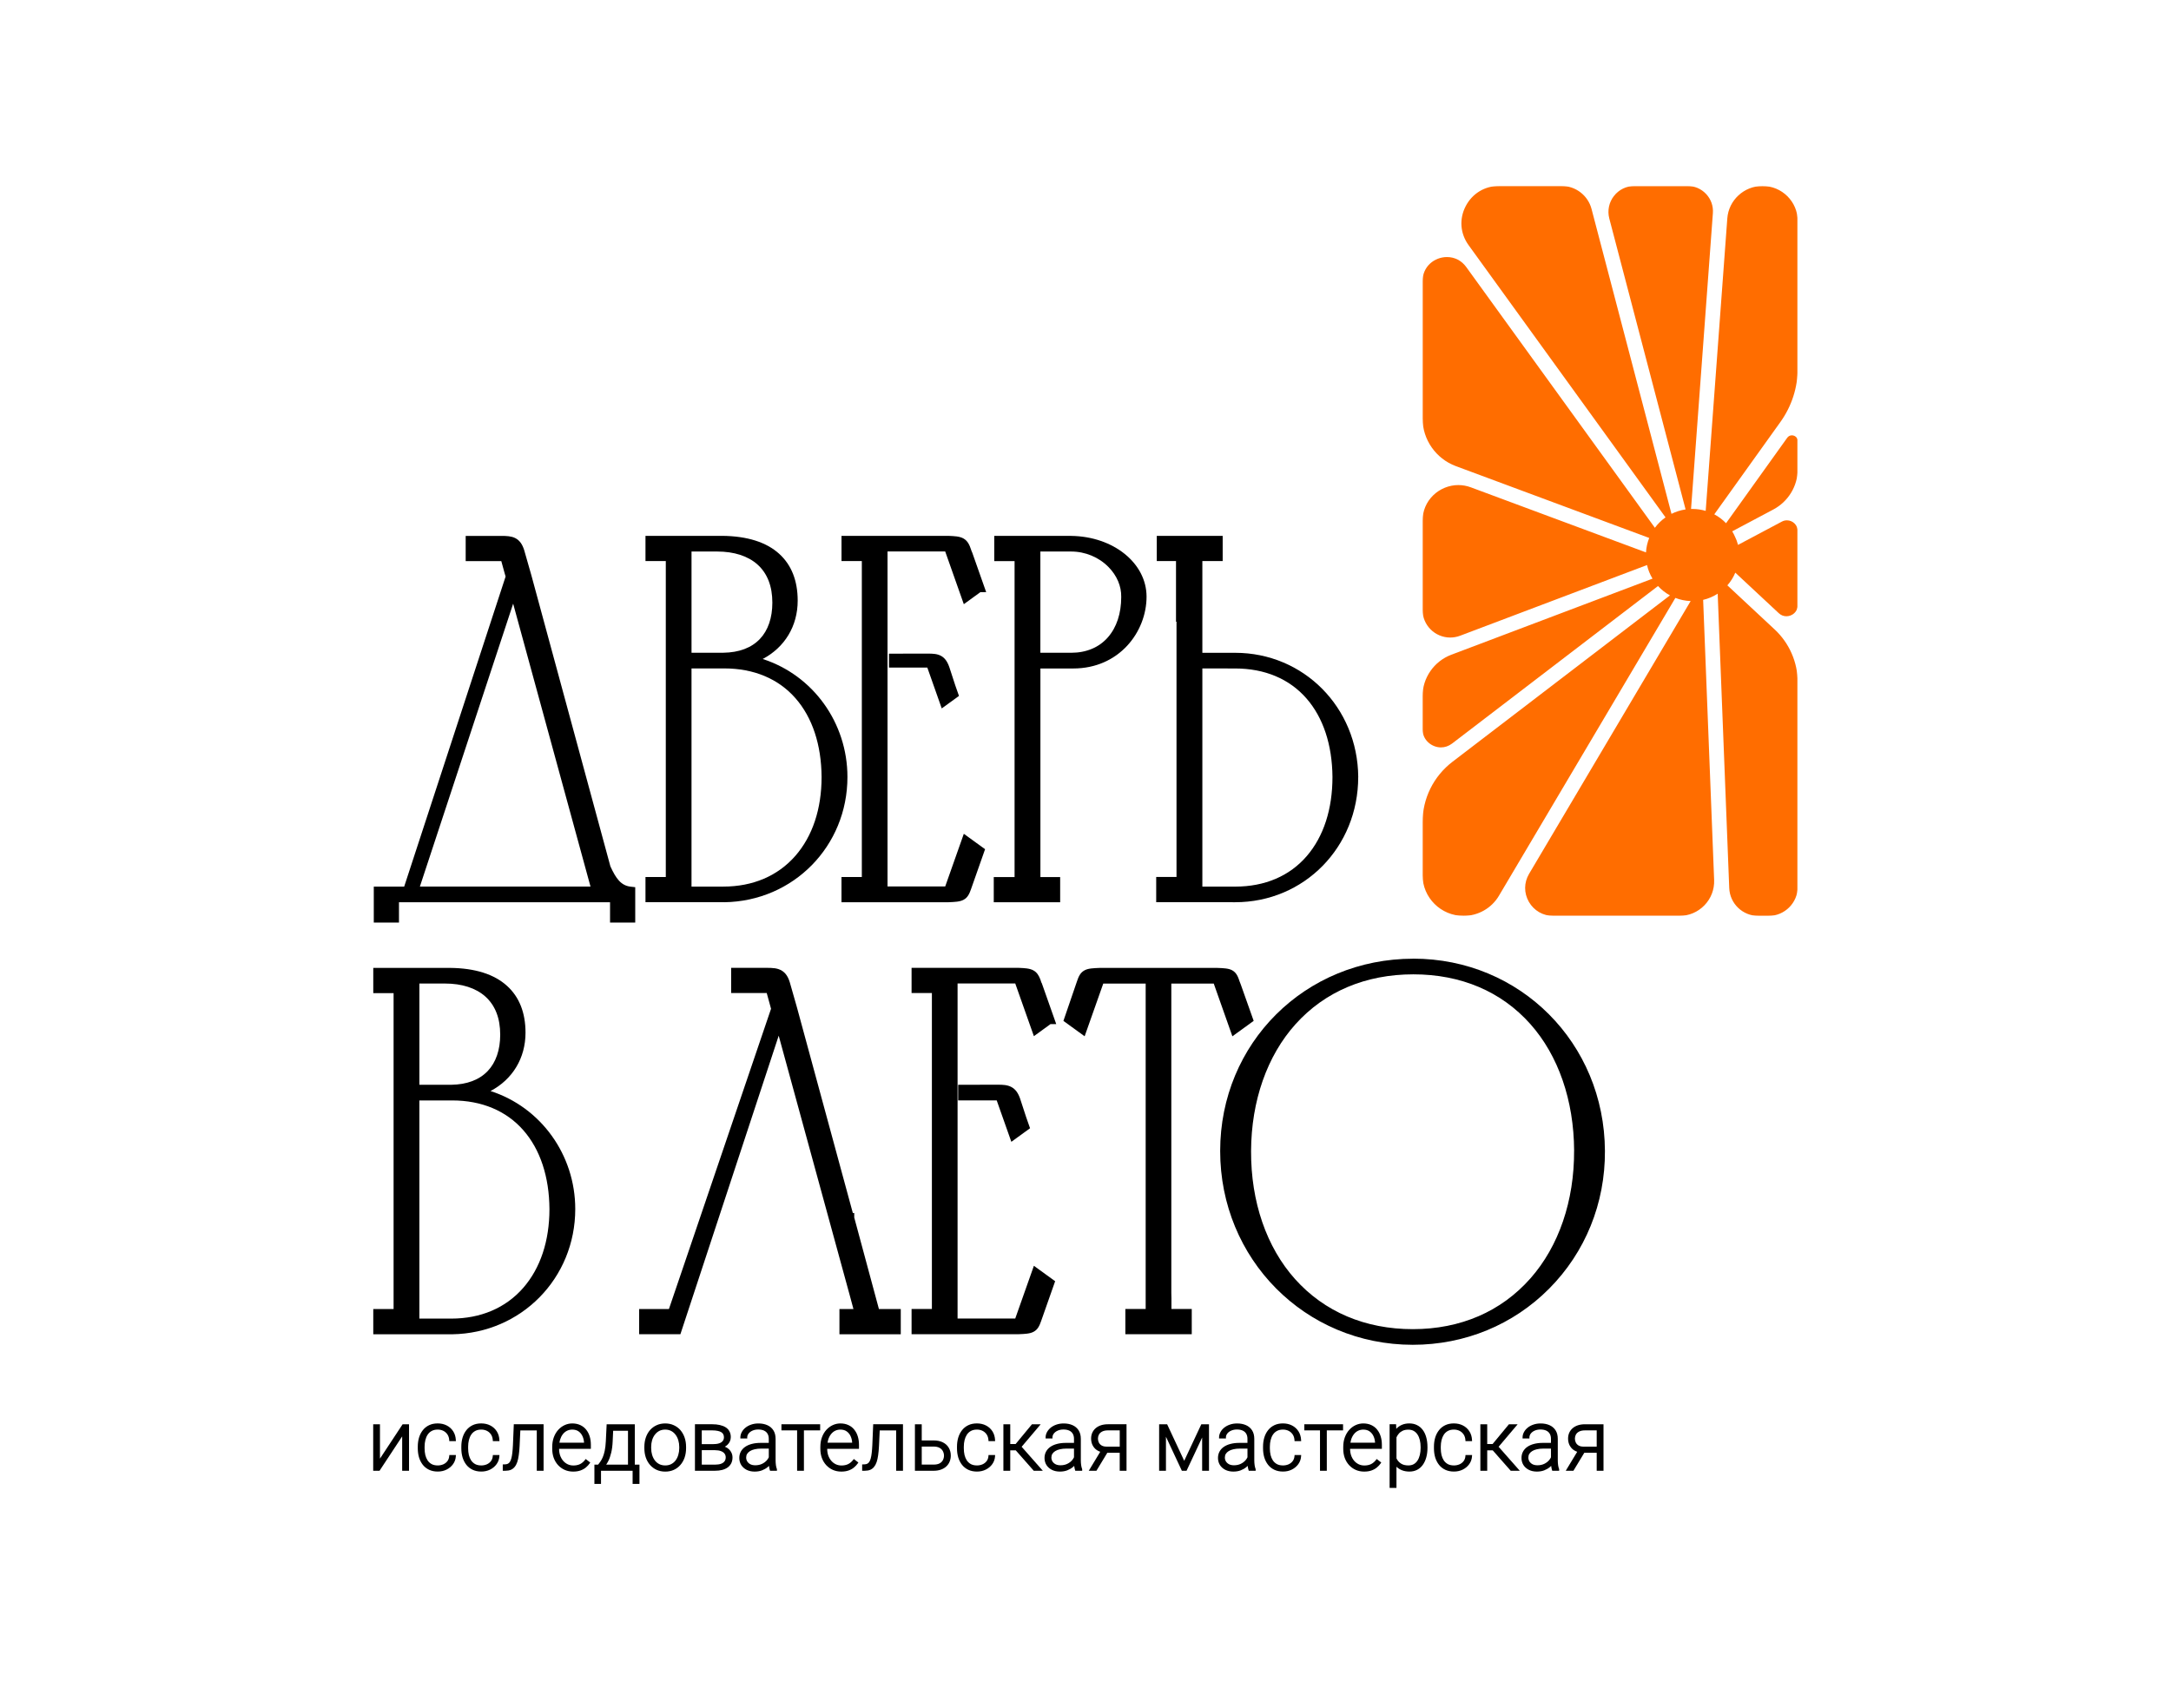<?xml version="1.0" encoding="UTF-8"?> <svg xmlns="http://www.w3.org/2000/svg" xmlns:xlink="http://www.w3.org/1999/xlink" id="Layer_1" viewBox="0 0 1999 1572.88"> <defs> <style>.cls-1{fill:none;}.cls-2{clip-path:url(#clippath);}.cls-3{mask:url(#mask);}.cls-4{fill:#fff;}.cls-5{fill:#ff6d00;}</style> <clipPath id="clippath"> <rect class="cls-1" x="343.71" y="171.23" width="1311.59" height="1067.15"></rect> </clipPath> <mask id="mask" x="1309.83" y="171.18" width="345.52" height="672.32" maskUnits="userSpaceOnUse"> <g id="mask0_140_2"> <path class="cls-4" d="m1655.32,171.23h-345.44v672.27h345.44V171.23Z"></path> </g> </mask> </defs> <g class="cls-2"> <g> <g class="cls-3"> <path class="cls-5" d="m1655.29,338.89v-135.42c0-17.78-14.55-32.24-32.47-32.24-16.92,0-31.15,13.13-32.36,29.89l-19.9,269.33c-3.89-1.13-7.99-1.79-12.25-1.79-.4,0-.84,0-1.24.03l20.11-272.44c.49-6.54-1.73-12.78-6.21-17.59-4.51-4.81-10.61-7.46-17.22-7.46h-48.64c-7.51,0-14.47,3.38-19.06,9.3-4.59,5.89-6.13,13.43-4.27,20.65l70.26,267.95c-4.61.68-8.99,2.08-12.98,4.08l-73.61-280.76c-3.29-12.51-14.66-21.24-27.67-21.24h-57.36c-13.28,0-24.81,7-30.88,18.73-6.07,11.73-5.05,25.13,2.7,35.83l181.34,250.68c-3.78,2.65-7.07,5.89-9.8,9.59l-173.68-240.09c-4.29-5.95-10.63-9.22-17.79-9.22-5.69,0-11.34,2.16-15.49,5.97-4.48,4.11-6.97,9.81-6.97,16.13v126.58c0,19.41,12.31,37,30.58,43.81l178.13,66.18c-1.67,4.16-2.7,8.62-2.97,13.32l-161.21-59.91c-3.75-1.41-7.67-2.11-11.61-2.11-8.48,0-16.87,3.41-23.02,9.35-6.4,6.19-9.91,14.51-9.91,23.43v82.23c0,14,11.45,25.4,25.51,25.4,3.08,0,6.15-.57,9.12-1.68l172.08-65.08c1,4.49,2.73,8.7,5.05,12.54l-185.31,70.07c-15.85,6-26.48,21.3-26.48,38.13v30.38c0,10.38,8.8,16.81,16.95,16.81,3.67,0,7.2-1.22,10.23-3.51l189.66-145.09c3.16,3.43,6.88,6.35,11.01,8.62l-200.35,153.29c-8.5,6.51-15.52,15-20.24,24.59-4.75,9.57-7.24,20.27-7.24,30.94v48.81c0,20.67,16.95,37.51,37.77,37.51,13.33,0,25.81-7.08,32.55-18.49l162.5-274.33c4.37,1.7,9.12,2.73,14.07,2.89l-148.79,251.22c-4.75,8.05-4.83,17.67-.16,25.78,4.67,8.11,13.07,12.94,22.46,12.94h116.07c8.8,0,17-3.48,23.11-9.78,6.1-6.3,9.26-14.57,8.93-23.3l-10.12-257.95c4.83-1.13,9.34-3.08,13.39-5.7l10.63,271.03c.57,14.43,12.39,25.73,26.94,25.73h9.18c14.87,0,26.94-12,26.94-26.75v-188.45c0-18.32-7.72-36.02-21.16-48.56l-43.62-40.67c3.05-3.46,5.53-7.4,7.31-11.7l.46.43,39.6,36.92c1.97,1.84,4.4,2.81,6.99,2.81,5.13,0,10.42-3.84,10.42-10.29v-68.16c0-5.46-4.48-9.89-9.96-9.89-1.65,0-3.21.41-4.67,1.19l-39.27,20.86-1.08.57-.32-1.16c-.57-2.11-1.35-4.16-2.32-6.11-.78-1.81-1.67-3.54-2.67-5.22l.7-.38,37.09-19.7c13.9-7.38,22.54-21.67,22.54-37.32v-25.68c0-3.32-2.75-5.32-5.4-5.32-1.73,0-3.26.81-4.29,2.24l-56.28,78.61-.05.08c-3.13-3.27-6.78-6.05-10.83-8.19l60.87-85.02c10.45-14.59,15.98-31.81,15.98-49.73l-.06-.03Z"></path> </g> <path d="m562.06,797.86l-72.78-268.08-6.56-22.97c-1.75-5.75-4.4-9.35-8.32-11.32-3.67-1.83-7.96-2-12.79-2h-32.82v23.21h32.8l2.56,9.32c.46,1.54.89,3.16,1.38,4.89v.05l-93.37,285.47h-27.99v33.13h23.19v-18.73h194.35v18.73h23.19v-32.59l-4.29-.49c-8.85-1.03-13.5-7.57-18.52-18.59l-.02-.03Zm-18.36,18.51h-157.07l85.87-260.49,71.21,260.49Z"></path> <path d="m667.03,830.82c63.52-.97,113.27-51.62,113.27-115.31,0-50.02-31.77-93.78-78.04-108.67,20.3-10.68,32.23-30.32,32.23-53.73,0-18.37-5.72-32.89-17.03-43.13-11.82-10.73-29.42-16.3-52.34-16.54h-70.78v23.21h18.71v285.65c-.05.84-.05,1.65,0,2.32v2.97h-18.71v23.21h72.72-.03Zm-30.29-229.71v-93.24h23.65c15.49,0,28.29,4.13,37.03,11.92,9.12,8.16,13.74,19.97,13.74,35.16,0,13.97-3.94,25.51-11.42,33.38-7.8,8.24-19.19,12.54-33.77,12.75h-29.26l.02.03Zm95.85,42c15.44,17.67,23.7,42.73,23.91,72.37,0,29.46-8.37,54.59-24.21,72.7-16.17,18.46-39.09,28.24-66.3,28.24h-29.26v-200.9h30.21c27.21,0,49.91,9.54,65.65,27.59Z"></path> <path d="m451.65,1004.68c20.3-10.68,32.23-30.32,32.23-53.72,0-18.38-5.72-32.89-17.03-43.13-11.83-10.73-29.42-16.3-52.37-16.54h-70.78v23.22h18.71v285.65c-.06.84-.06,1.65,0,2.32v2.97h-18.71v23.22h72.72c63.52-.98,113.26-51.62,113.26-115.32,0-50.02-31.77-93.8-78.04-108.67Zm-65.49-5.75v-93.24h23.65c15.49,0,28.29,4.13,37.03,11.92,9.12,8.16,13.74,19.97,13.74,35.16,0,13.97-3.94,25.51-11.42,33.4-7.8,8.24-19.19,12.54-33.77,12.76h-29.26.02Zm95.85,42c15.44,17.67,23.7,42.72,23.91,72.37,0,29.46-8.37,54.59-24.21,72.7-16.14,18.46-39.09,28.24-66.3,28.24h-29.26v-200.9h30.21c27.21,0,49.91,9.54,65.65,27.59Z"></path> <path d="m866.43,603.93c-3.51-1.89-7.58-2.05-11.82-2.05l-36.04.05v12.78h35.28l13.28,37.64,15.87-11.51-3.4-9.7-5.45-16.7c-1.86-5.38-4.24-8.62-7.72-10.51Z"></path> <path d="m958,615.57h30.21c42.27,0,67.51-33.65,67.51-66.18-.05-30.83-30.5-55.4-69.37-55.91h-70.86v23.21h18.71v290.95h-19.17v23.21h61.14v-23.21h-18.19v-192.07h.03Zm-.06-14.46v-93.24h28.35c12.96,0,25.51,5.22,34.41,14.3,7.75,7.89,11.91,17.67,11.69,27.64,0,15.03-4.21,27.84-12.2,37-8.15,9.35-19.87,14.3-33.9,14.3h-28.35Z"></path> <path d="m1250.63,715.48c-.49-64.1-50.26-114.34-113.32-114.34h-30.21v-84.48h18.71v-23.21h-60.68v23.21h17.71v55.83h.46v235.06h-18.7v23.21l72.69.05c63.54,0,113.32-50.64,113.32-115.34h.03Zm-113.32,100.94h-30.21v-200.9l30.21.05c27.21,0,49.91,9.54,65.65,27.59,15.44,17.67,23.7,42.72,23.94,72.37,0,29.59-8.15,54.73-23.59,72.7-15.84,18.46-38.65,28.21-65.97,28.21l-.03-.02Z"></path> <path d="m1301.36,882.82c-99.74,0-177.86,77.78-177.86,177.06s77.93,178.47,177.37,178.47c47.83,0,92.4-18.35,125.52-51.67,33.36-33.56,51.64-78.61,51.39-126.83-.49-99.29-77.98-177.07-176.46-177.07l.03.03Zm148.03,176.63c.21,46.35-14.07,88.15-40.22,117.77-26.99,30.56-64.43,46.73-108.27,46.73s-81.36-15.92-108.35-46c-26.4-29.4-40.81-71.35-40.6-118.05.21-46.26,14.79-87.75,41-116.85,27.02-30,64.51-45.83,108.43-45.83s81.03,15.81,107.7,45.75c25.78,28.94,40.09,70.29,40.33,116.48h-.02Z"></path> <path d="m793.53,807.61h-18.71v23.21h98.56c2.81-.11,5.51-.24,7.69-.51,2.59-.33,4.45-.84,6.07-1.7,3.97-2.08,5.51-5.73,6.99-9.95l12.9-36.67-19.57-14.19-17.14,48.51h-53.1v-308.49h53.1l17.14,48.54,15.25-11.08h5.34l-12.82-36.37c-.22-.62-.57-1.35-.78-1.81l-.32-.97c-1.32-4-2.97-8.08-7.13-10.35-1.62-.89-3.56-1.46-6.1-1.81-2.03-.27-4.4-.4-7.75-.54h-98.31v23.21h18.71v290.95l-.03.03Z"></path> <path d="m939.4,1011.94c-1.94-5.59-4.43-8.97-8.1-10.94-3.67-1.98-7.86-2.14-12.2-2.14l-36.85.06v14.4h35.5l13.47,38.13,17.22-12.51-3.61-10.3-5.37-16.43-.08-.27h.03Z"></path> <path d="m967.2,943.03h5.34l-12.85-36.43-.59-1.62h-.16l-.35-1.06c-.08-.21-.16-.46-.22-.67l-.54-1.62h-.03c-1.24-3.19-2.94-6.22-6.29-8.05-1.62-.89-3.56-1.46-6.1-1.81-2.05-.27-4.4-.41-7.75-.54h-98.31v23.21h18.71v290.95h-18.71v23.21h98.55c3.38-.13,5.7-.24,7.69-.51,2.59-.32,4.46-.84,6.07-1.7,3.97-2.08,5.51-5.73,6.99-9.94l12.9-36.65-19.57-14.19-17.17,48.54h-53.1v-308.54h53.1l17.17,48.54,15.25-11.08-.06-.02Z"></path> <path d="m786.56,1121.26v-4.27h-1.29l-51.5-189.47-6.56-23c-1-3.27-2.26-5.81-3.94-7.78-1.75-2.05-3.86-3.48-6.53-4.35-1.97-.65-4.24-1-7.31-1.11-1.73-.05-3.67-.05-5.72-.05h-30.5v23.21h32.77l3.97,14.49-80.92,238.01-13.09,38.46h-27.43v23.21h37.98l90.51-274.89,65.4,239,3.43,12.73h-12.9v23.21h56.47v-23.21h-20.11l-22.7-84.19Z"></path> <path d="m1117.61,905.77l17.14,48.51,19.6-14.22-11.88-33.51-1.02-2.62c-1.33-3.94-2.67-8.03-6.7-10.32-1.62-.92-3.54-1.49-6.15-1.81-2.05-.27-4.46-.38-8.1-.51h-107.7c-3.38.14-5.91.24-7.99.51-2.67.32-4.59.87-6.23,1.76-4.02,2.16-5.56,6-7.02,10.38l-12.39,36.16,19.54,14.16,17.14-48.51h39.06v299.65h-18.71v23.21h61.14v-23.21h-18.71v-9.73l-.11-4.86v-285.06h39.06l.03.03Z"></path> </g> </g> <g> <polygon points="349.86 1343.18 349.86 1311.53 343.63 1311.53 343.63 1354.36 349.46 1354.36 370.31 1322.7 370.31 1354.36 376.62 1354.36 376.62 1311.53 370.72 1311.53 349.86 1343.18"></polygon> <path d="m413.66,1340.7c-.14,1.89-.72,3.51-1.72,4.8-.99,1.29-2.28,2.29-3.82,2.95-1.55.66-3.25,1-5.05,1-2.2,0-4.09-.41-5.61-1.22-1.52-.84-2.77-1.99-3.72-3.39-.95-1.45-1.66-3.13-2.12-4.99-.44-1.92-.66-3.97-.66-6.11v-1.6c0-2.09.23-4.12.7-6.02.46-1.89,1.17-3.59,2.12-5.03.95-1.44,2.2-2.58,3.72-3.4,1.51-.83,3.37-1.26,5.53-1.26,1.92,0,3.69.4,5.26,1.19,1.54.78,2.81,1.92,3.76,3.38.95,1.45,1.49,3.22,1.6,5.26l.05.83h6.07l-.04-.92c-.13-3.13-.96-5.89-2.45-8.18-1.47-2.3-3.48-4.1-5.96-5.36-2.44-1.25-5.23-1.88-8.29-1.88s-5.65.55-7.93,1.64c-2.29,1.09-4.23,2.64-5.78,4.61-1.53,1.92-2.7,4.21-3.49,6.82-.76,2.56-1.14,5.35-1.14,8.3v1.6c0,2.95.38,5.76,1.14,8.34.79,2.58,1.96,4.87,3.49,6.82,1.55,1.95,3.49,3.48,5.78,4.57,2.31,1.09,4.99,1.64,7.97,1.64s5.66-.6,8.1-1.8c2.47-1.23,4.5-2.93,6.02-5.06,1.56-2.18,2.42-4.68,2.55-7.45l.04-.92h-6.06l-.06.81Z"></path> <path d="m453.75,1340.7c-.14,1.89-.72,3.51-1.72,4.8-1,1.29-2.28,2.29-3.82,2.95-1.55.66-3.25,1-5.05,1-2.2,0-4.09-.41-5.61-1.22-1.51-.84-2.77-1.99-3.72-3.39-.95-1.46-1.67-3.14-2.12-4.99-.44-1.93-.66-3.98-.66-6.11v-1.6c0-2.1.23-4.13.7-6.02.45-1.89,1.17-3.59,2.12-5.03.95-1.44,2.2-2.58,3.72-3.4,1.51-.83,3.37-1.26,5.54-1.26,1.92,0,3.69.4,5.26,1.19,1.55.78,2.81,1.92,3.76,3.38.95,1.46,1.49,3.23,1.61,5.26l.05.83h6.07l-.04-.92c-.13-3.13-.96-5.88-2.46-8.18-1.47-2.3-3.48-4.11-5.96-5.36-2.44-1.25-5.23-1.88-8.3-1.88s-5.65.55-7.93,1.64c-2.29,1.09-4.23,2.64-5.78,4.61-1.53,1.93-2.7,4.22-3.49,6.82-.75,2.55-1.14,5.34-1.14,8.3v1.6c0,2.96.38,5.76,1.14,8.34.79,2.57,1.96,4.86,3.49,6.82,1.55,1.94,3.49,3.48,5.78,4.57,2.31,1.09,4.99,1.64,7.97,1.64s5.65-.6,8.09-1.8c2.47-1.23,4.5-2.93,6.02-5.06,1.56-2.18,2.42-4.68,2.56-7.45l.05-.92h-6.06l-.06.81Z"></path> <path d="m472.31,1330.51c-.13,2.81-.32,5.28-.57,7.34-.22,2.02-.53,3.75-.93,5.15-.36,1.34-.81,2.43-1.36,3.23-.5.76-1.08,1.29-1.78,1.63-.69.35-1.53.55-2.48.59l-2.26.06v5.83h2.59c1.8,0,3.41-.28,4.78-.83,1.39-.58,2.59-1.48,3.56-2.67.98-1.17,1.79-2.67,2.4-4.46.6-1.77,1.07-3.91,1.4-6.34.36-2.42.62-5.23.77-8.36l.68-14.46h15.14v37.13h6.27v-42.83h-27.42l-.79,18.99Z"></path> <path d="m539.65,1316.41c-1.45-1.8-3.27-3.19-5.4-4.15-2.13-.99-4.59-1.49-7.32-1.49-2.45,0-4.82.52-7.05,1.56-2.2,1.01-4.19,2.49-5.91,4.39-1.71,1.9-3.08,4.2-4.04,6.85-.97,2.64-1.46,5.63-1.46,8.88v1.63c0,3.02.46,5.86,1.38,8.43.95,2.55,2.3,4.79,4.02,6.67,1.74,1.88,3.81,3.35,6.14,4.39,2.35,1.03,4.96,1.55,7.75,1.55,2.56,0,4.83-.35,6.75-1.04,1.93-.68,3.62-1.63,5.02-2.81,1.4-1.17,2.58-2.46,3.5-3.83l.46-.68-4.19-3.24-.54.7c-1.41,1.83-3,3.19-4.73,4.03-1.75.83-3.79,1.25-6.08,1.25-1.93,0-3.71-.39-5.31-1.16-1.6-.78-3.01-1.88-4.19-3.27-1.17-1.4-2.08-3.04-2.73-4.87-.62-1.87-.94-3.91-.94-6.06h29.27v-3.65c0-2.84-.37-5.47-1.1-7.81-.74-2.41-1.86-4.52-3.31-6.26Zm-23.99,9.46c.6-1.96,1.44-3.67,2.51-5.07,1.08-1.41,2.38-2.51,3.84-3.24,1.49-.74,3.14-1.12,4.92-1.12,2.38,0,4.37.58,5.93,1.73,1.59,1.16,2.79,2.7,3.59,4.58.79,1.78,1.23,3.72,1.32,5.75h-22.69c.14-.92.34-1.79.58-2.63Z"></path> <path d="m584.52,1311.53h-25.93l-.76,15.64c-.18,3.52-.53,6.51-1.05,8.9-.52,2.39-1.14,4.4-1.84,5.98-.7,1.58-1.45,2.93-2.23,4.02-.68.96-1.34,1.84-1.98,2.63h-3.42v17.74h6.08v-12.07h29.1v12.07h6.31v-17.74h-4.29v-37.16Zm-24.35,33.76c1.04-2.11,1.92-4.66,2.61-7.58.72-2.95,1.18-6.47,1.35-10.45l.45-9.71h13.66v31.15h-20.07c.71-1.03,1.37-2.16,1.99-3.4Z"></path> <path d="m626.51,1316.91c-1.7-1.94-3.75-3.45-6.1-4.5-2.36-1.09-5.02-1.64-7.92-1.64s-5.53.55-7.87,1.63c-2.35,1.06-4.41,2.57-6.12,4.52-1.67,1.93-2.96,4.24-3.85,6.86-.89,2.62-1.34,5.49-1.34,8.56v1.26c0,3.06.45,5.94,1.34,8.56.89,2.6,2.19,4.89,3.89,6.83,1.69,1.93,3.75,3.46,6.11,4.54,2.35,1.06,5.02,1.6,7.91,1.6s5.52-.54,7.88-1.6c2.36-1.09,4.41-2.62,6.06-4.54,1.69-1.93,3-4.22,3.89-6.83.89-2.62,1.34-5.49,1.34-8.55v-1.26c0-3.06-.45-5.94-1.34-8.55-.9-2.63-2.21-4.94-3.89-6.87Zm-1.08,15.42v1.26c0,2.15-.29,4.22-.88,6.17-.55,1.89-1.39,3.6-2.48,5.07-1.08,1.43-2.43,2.57-4.03,3.39-1.56.82-3.4,1.23-5.48,1.23s-3.97-.42-5.56-1.23c-1.6-.82-2.95-1.96-4.02-3.38-1.1-1.49-1.95-3.2-2.52-5.08-.58-1.93-.87-4-.87-6.16v-1.26c0-2.13.28-4.18.83-6.08.57-1.89,1.42-3.6,2.52-5.08,1.11-1.47,2.47-2.64,4.04-3.48,1.59-.84,3.44-1.26,5.51-1.26s3.93.43,5.51,1.26c1.59.84,2.95,2.01,4.04,3.48,1.12,1.47,1.96,3.18,2.52,5.08.58,1.92.87,3.96.87,6.08Z"></path> <path d="m669.28,1333.1c-.58-.36-1.2-.67-1.86-.92.88-.48,1.67-1.04,2.34-1.68,1.02-.96,1.8-2.06,2.33-3.25.53-1.23.8-2.54.8-3.92,0-2.01-.42-3.79-1.24-5.27-.8-1.53-1.99-2.79-3.54-3.75-1.49-.93-3.31-1.63-5.39-2.09-2.04-.47-4.37-.7-6.92-.7h-15.91v42.83h18.53c2.36,0,4.55-.25,6.48-.75,1.98-.51,3.69-1.27,5.07-2.27,1.45-1.04,2.57-2.34,3.35-3.89.76-1.56,1.15-3.36,1.15-5.36,0-1.85-.46-3.57-1.37-5.11-.9-1.56-2.19-2.87-3.83-3.88Zm-3.81-6.16c-.72.94-1.84,1.67-3.33,2.17-1.56.5-3.55.75-5.92.75h-10.05v-12.7h9.64c1.86,0,3.49.15,4.88.44,1.36.26,2.49.65,3.36,1.18.85.5,1.47,1.13,1.88,1.92.44.78.65,1.69.65,2.76,0,1.4-.36,2.54-1.11,3.49Zm-19.3,8.47h12.25c2.16,0,4,.3,5.5.89,1.42.54,2.5,1.3,3.22,2.28.72.97,1.08,2.09,1.08,3.42,0,1.42-.36,2.64-1.09,3.63-.7.98-1.78,1.74-3.19,2.27-1.48.54-3.34.82-5.51.82h-12.25v-13.31Z"></path> <path d="m714.45,1349.15c-.2-1.49-.3-2.94-.3-4.29v-19.85c0-3.15-.68-5.81-2.04-7.91-1.35-2.11-3.26-3.72-5.66-4.77-2.33-1.03-5.05-1.55-8.1-1.55-2.42,0-4.68.36-6.7,1.07-2.01.68-3.78,1.64-5.25,2.84-1.48,1.21-2.64,2.6-3.45,4.15-.82,1.56-1.24,3.21-1.24,4.88v.87l6.31.05v-.89c0-1.33.4-2.52,1.23-3.61.86-1.14,2.06-2.06,3.57-2.73,1.55-.7,3.34-1.06,5.33-1.06,2.16,0,3.98.35,5.43,1.05,1.42.69,2.47,1.64,3.19,2.91.73,1.28,1.1,2.83,1.1,4.61v3.75h-7.51c-2.95,0-5.66.32-8.04.94-2.4.61-4.49,1.52-6.2,2.71-1.73,1.19-3.08,2.68-4,4.41-.93,1.72-1.39,3.69-1.39,5.84,0,2.39.59,4.56,1.77,6.47,1.19,1.87,2.86,3.36,4.97,4.45,2.12,1.07,4.61,1.62,7.42,1.62,2.47,0,4.72-.38,6.7-1.12,1.98-.77,3.72-1.76,5.18-2.96.46-.38.89-.78,1.3-1.18.01.11.02.21.03.32.19,1.45.44,2.62.76,3.59l.2.6h6.33v-1.34l-.07-.33c-.38-.92-.68-2.11-.89-3.54Zm-12.76-1.17c-1.79.88-3.91,1.32-6.3,1.32-1.75,0-3.28-.33-4.52-.96-1.22-.66-2.19-1.53-2.85-2.6-.65-1.07-.97-2.28-.97-3.57s.29-2.38.86-3.34c.61-.99,1.5-1.85,2.65-2.57,1.18-.75,2.64-1.32,4.36-1.71,1.79-.42,3.83-.62,6.07-.62h6.9v8c-.42.91-.98,1.77-1.66,2.59-1.17,1.41-2.7,2.57-4.53,3.46Z"></path> <polygon points="719.53 1317.16 733.96 1317.16 733.96 1354.36 740.23 1354.36 740.23 1317.16 755.18 1317.16 755.18 1311.53 719.53 1311.53 719.53 1317.16"></polygon> <path d="m786.53,1316.41c-1.45-1.8-3.27-3.19-5.4-4.15-2.13-.99-4.59-1.49-7.32-1.49-2.45,0-4.82.52-7.05,1.56-2.2,1.01-4.19,2.49-5.91,4.39-1.71,1.9-3.08,4.2-4.04,6.85-.97,2.64-1.46,5.62-1.46,8.88v1.63c0,3.02.46,5.86,1.38,8.43.95,2.55,2.3,4.79,4.02,6.67,1.74,1.87,3.8,3.35,6.14,4.39,2.36,1.03,4.96,1.55,7.75,1.55,2.56,0,4.83-.35,6.75-1.04,1.93-.68,3.62-1.63,5.01-2.81,1.4-1.17,2.58-2.46,3.51-3.83l.46-.68-4.19-3.24-.54.7c-1.41,1.83-3,3.19-4.73,4.03-1.75.83-3.8,1.25-6.08,1.25-1.93,0-3.71-.39-5.31-1.16-1.6-.78-3.02-1.88-4.19-3.27-1.17-1.4-2.09-3.04-2.73-4.87-.62-1.87-.94-3.91-.94-6.06h29.27v-3.65c0-2.83-.37-5.46-1.11-7.81-.74-2.41-1.85-4.51-3.31-6.26Zm-23.99,9.46c.6-1.97,1.45-3.68,2.52-5.07,1.08-1.41,2.37-2.51,3.83-3.24,1.49-.74,3.14-1.12,4.92-1.12,2.38,0,4.37.58,5.93,1.73,1.58,1.16,2.79,2.7,3.59,4.58.79,1.78,1.23,3.72,1.32,5.75h-22.69c.14-.92.34-1.8.58-2.63Z"></path> <path d="m803.23,1330.51c-.13,2.81-.32,5.28-.57,7.34-.22,2.02-.53,3.75-.92,5.15-.35,1.33-.81,2.42-1.37,3.23-.49.74-1.08,1.29-1.78,1.63-.7.35-1.53.55-2.48.59l-2.26.06v5.83h2.59c1.8,0,3.4-.28,4.78-.83,1.39-.58,2.59-1.48,3.56-2.67.97-1.17,1.78-2.67,2.4-4.46.6-1.75,1.07-3.89,1.4-6.34.36-2.41.62-5.22.77-8.36l.68-14.46h15.13v37.13h6.28v-42.83h-27.42l-.79,18.99Z"></path> <path d="m868.2,1328.21c-2.34-1.19-5.24-1.8-8.6-1.8h-10.89v-14.88h-6.27v42.83h17.16c2.52,0,4.78-.35,6.71-1.04,1.98-.7,3.67-1.69,5.01-2.95,1.38-1.28,2.43-2.79,3.1-4.49.7-1.72,1.05-3.59,1.05-5.57,0-2.63-.63-5.03-1.86-7.12-1.22-2.11-3.04-3.79-5.41-4.97Zm-2.96,5.11c1.38.79,2.38,1.82,2.99,3.09.64,1.26.97,2.61.97,4.01s-.33,2.78-.97,4.05c-.61,1.25-1.59,2.24-2.98,3.03-1.4.79-3.3,1.18-5.64,1.18h-10.89v-16.62h10.89c2.33,0,4.22.42,5.64,1.25Z"></path> <path d="m910.16,1340.7c-.14,1.89-.72,3.51-1.72,4.8-1,1.29-2.28,2.29-3.82,2.95-1.55.66-3.24,1-5.05,1-2.2,0-4.09-.41-5.61-1.22-1.52-.84-2.77-1.99-3.72-3.39-.95-1.45-1.66-3.13-2.12-4.99-.44-1.93-.66-3.98-.66-6.11v-1.6c0-2.08.24-4.11.7-6.02.45-1.89,1.17-3.58,2.12-5.03.95-1.44,2.2-2.58,3.72-3.4,1.51-.83,3.37-1.26,5.53-1.26,1.92,0,3.69.4,5.26,1.19,1.54.78,2.81,1.92,3.76,3.38.95,1.46,1.49,3.23,1.61,5.26l.05.83h6.07l-.04-.92c-.13-3.13-.96-5.89-2.45-8.18-1.47-2.31-3.48-4.11-5.96-5.36-2.44-1.25-5.23-1.88-8.3-1.88s-5.65.55-7.93,1.64c-2.29,1.09-4.24,2.64-5.78,4.61-1.53,1.92-2.7,4.21-3.5,6.83-.75,2.56-1.14,5.35-1.14,8.3v1.6c0,2.95.38,5.75,1.14,8.34.79,2.57,1.96,4.86,3.49,6.82,1.54,1.94,3.49,3.48,5.78,4.57,2.31,1.09,4.99,1.64,7.97,1.64s5.65-.6,8.1-1.8c2.47-1.22,4.49-2.92,6.02-5.06,1.56-2.18,2.42-4.69,2.55-7.45l.04-.92h-6.06l-.06.81Z"></path> <polygon points="958.25 1311.53 950.21 1311.53 935.18 1329.71 930.21 1329.71 930.21 1311.53 923.9 1311.53 923.9 1354.36 930.21 1354.36 930.21 1335.53 935.27 1335.53 951.86 1354.36 960.2 1354.36 940.7 1332.26 958.25 1311.53"></polygon> <path d="m995.49,1349.15c-.19-1.46-.29-2.9-.29-4.29v-19.85c0-3.14-.69-5.81-2.04-7.91-1.36-2.11-3.26-3.72-5.66-4.77-2.32-1.03-5.05-1.55-8.1-1.55-2.42,0-4.68.36-6.7,1.07-2.01.68-3.77,1.64-5.25,2.84s-2.63,2.6-3.45,4.15c-.82,1.56-1.24,3.21-1.24,4.88v.87l6.31.05v-.89c0-1.33.4-2.52,1.22-3.61.87-1.14,2.07-2.06,3.58-2.73,1.55-.7,3.34-1.06,5.33-1.06,2.16,0,3.98.35,5.42,1.05,1.42.68,2.46,1.63,3.19,2.91.73,1.28,1.1,2.83,1.1,4.61v3.75h-7.51c-2.95,0-5.65.32-8.03.94-2.4.61-4.48,1.52-6.2,2.71-1.73,1.19-3.08,2.68-4,4.41-.93,1.72-1.4,3.68-1.4,5.84,0,2.38.59,4.55,1.77,6.47,1.19,1.87,2.87,3.36,4.98,4.44,2.12,1.07,4.61,1.62,7.42,1.62,2.47,0,4.72-.38,6.7-1.12,1.98-.77,3.72-1.76,5.18-2.96.46-.38.89-.78,1.3-1.18.01.11.02.21.03.32.18,1.4.43,2.6.76,3.58l.2.6h6.34v-1.34l-.07-.33c-.38-.91-.68-2.11-.89-3.54Zm-12.76-1.17c-1.8.88-3.92,1.32-6.3,1.32-1.75,0-3.28-.33-4.52-.96-1.23-.66-2.19-1.54-2.85-2.6-.65-1.07-.97-2.27-.97-3.57s.29-2.38.86-3.34c.61-.99,1.49-1.85,2.64-2.57,1.17-.75,2.64-1.32,4.36-1.71,1.79-.42,3.83-.62,6.06-.62h6.9v8c-.42.91-.97,1.77-1.65,2.59-1.18,1.41-2.7,2.57-4.53,3.46Z"></path> <path d="m1013.7,1312.48c-1.93.64-3.58,1.57-4.94,2.76-1.33,1.19-2.36,2.61-3.07,4.22-.68,1.58-1.02,3.33-1.02,5.21s.31,3.6.94,5.22c.65,1.6,1.6,3.01,2.83,4.22,1.24,1.16,2.78,2.08,4.55,2.73.03.01.06.02.09.03l-10.57,17.48h7.06l10.01-16.55h11.43v16.55h6.27v-42.83h-17.01c-2.44,0-4.65.32-6.58.95Zm.67,18.61c-1.19-.73-2.04-1.63-2.59-2.75-.55-1.14-.82-2.35-.82-3.61,0-1.33.3-2.55.91-3.71.62-1.13,1.61-2.06,2.95-2.76,1.38-.73,3.22-1.11,5.47-1.11h10.74v14.98h-11.99c-1.93,0-3.5-.35-4.66-1.05Z"></path> <polygon points="1090.39 1345.18 1074.66 1311.53 1067.3 1311.53 1067.3 1354.36 1073.58 1354.36 1073.58 1323.01 1088.23 1354.36 1092.54 1354.36 1106.9 1323.72 1106.9 1354.36 1113.21 1354.36 1113.21 1311.53 1106.15 1311.53 1090.39 1345.18"></polygon> <path d="m1155.22,1349.15c-.2-1.48-.3-2.92-.3-4.29v-19.85c0-3.15-.68-5.81-2.04-7.91-1.35-2.11-3.26-3.72-5.66-4.77-2.33-1.03-5.05-1.55-8.1-1.55-2.42,0-4.68.36-6.7,1.07-2.01.68-3.77,1.64-5.25,2.84-1.48,1.21-2.64,2.6-3.45,4.15-.82,1.56-1.24,3.21-1.24,4.88v.87l6.31.05v-.89c0-1.33.4-2.52,1.22-3.61.87-1.14,2.07-2.06,3.58-2.73,1.55-.7,3.34-1.06,5.33-1.06,2.16,0,3.98.35,5.42,1.05,1.42.68,2.46,1.63,3.19,2.91.73,1.28,1.1,2.83,1.1,4.61v3.75h-7.51c-2.95,0-5.65.32-8.04.94-2.4.61-4.49,1.52-6.21,2.71-1.73,1.19-3.07,2.68-3.99,4.41-.92,1.72-1.39,3.68-1.39,5.84,0,2.38.59,4.55,1.77,6.47,1.19,1.87,2.87,3.36,4.98,4.44,2.12,1.07,4.61,1.62,7.42,1.62,2.47,0,4.72-.38,6.69-1.12,1.98-.77,3.72-1.76,5.19-2.96.46-.38.89-.78,1.3-1.18.01.11.02.21.03.32.18,1.4.43,2.61.76,3.58l.2.6h6.34v-1.34l-.07-.33c-.37-.91-.67-2.11-.89-3.54Zm-12.76-1.17c-1.79.88-3.91,1.32-6.3,1.32-1.75,0-3.28-.33-4.52-.96-1.22-.66-2.18-1.53-2.85-2.6-.65-1.07-.97-2.27-.97-3.57s.29-2.38.86-3.34c.61-.99,1.49-1.85,2.64-2.57,1.18-.75,2.64-1.32,4.36-1.71,1.79-.42,3.83-.62,6.06-.62h6.9v8c-.42.91-.98,1.77-1.66,2.59-1.17,1.41-2.7,2.57-4.53,3.46Z"></path> <path d="m1191.96,1340.7c-.14,1.89-.72,3.51-1.72,4.8-1,1.29-2.28,2.29-3.82,2.95-1.55.66-3.25,1-5.05,1-2.2,0-4.09-.41-5.61-1.22-1.52-.84-2.77-1.99-3.72-3.39-.95-1.46-1.67-3.14-2.12-4.99-.44-1.93-.66-3.98-.66-6.11v-1.6c0-2.1.23-4.13.7-6.02.46-1.89,1.17-3.59,2.12-5.03.95-1.44,2.2-2.58,3.71-3.4,1.51-.83,3.37-1.26,5.53-1.26,1.92,0,3.69.4,5.26,1.19,1.55.78,2.81,1.92,3.76,3.38.95,1.46,1.49,3.23,1.61,5.26l.05.83h6.07l-.04-.92c-.13-3.13-.96-5.89-2.45-8.18-1.47-2.3-3.48-4.1-5.96-5.36-2.44-1.25-5.23-1.88-8.3-1.88s-5.65.55-7.93,1.64c-2.29,1.09-4.24,2.64-5.78,4.61-1.53,1.93-2.7,4.22-3.49,6.82-.75,2.55-1.14,5.34-1.14,8.3v1.6c0,2.96.38,5.76,1.14,8.34.79,2.57,1.96,4.86,3.49,6.82,1.55,1.94,3.49,3.48,5.78,4.57,2.31,1.09,4.99,1.64,7.97,1.64s5.65-.6,8.09-1.8c2.47-1.23,4.5-2.93,6.02-5.06,1.56-2.18,2.42-4.68,2.56-7.45l.05-.92h-6.06l-.06.81Z"></path> <polygon points="1200.99 1317.16 1215.42 1317.16 1215.42 1354.36 1221.69 1354.36 1221.69 1317.16 1236.65 1317.16 1236.65 1311.53 1200.99 1311.53 1200.99 1317.16"></polygon> <path d="m1268,1316.41c-1.44-1.79-3.26-3.19-5.4-4.15-2.13-.99-4.59-1.49-7.32-1.49-2.45,0-4.82.52-7.05,1.56-2.21,1.01-4.19,2.49-5.91,4.39-1.71,1.9-3.07,4.2-4.04,6.85-.97,2.64-1.46,5.62-1.46,8.88v1.63c0,3.02.46,5.86,1.38,8.43.94,2.55,2.29,4.79,4.01,6.67,1.75,1.88,3.81,3.35,6.14,4.39,2.36,1.03,4.96,1.55,7.75,1.55,2.56,0,4.83-.35,6.75-1.04,1.93-.68,3.62-1.63,5.01-2.81,1.41-1.17,2.59-2.46,3.51-3.83l.46-.68-4.19-3.24-.54.7c-1.41,1.83-3,3.19-4.73,4.03-1.75.83-3.8,1.25-6.08,1.25-1.93,0-3.71-.39-5.31-1.16-1.6-.78-3.02-1.88-4.19-3.27-1.17-1.4-2.09-3.04-2.73-4.87-.62-1.87-.94-3.91-.94-6.06h29.27v-3.65c0-2.83-.37-5.46-1.1-7.81-.74-2.4-1.85-4.51-3.31-6.26Zm-23.99,9.47c.6-1.97,1.45-3.68,2.52-5.07,1.08-1.41,2.37-2.5,3.83-3.24,1.49-.74,3.14-1.12,4.92-1.12,2.38,0,4.37.58,5.93,1.73,1.59,1.17,2.79,2.7,3.59,4.58.79,1.78,1.23,3.72,1.32,5.75h-22.69c.14-.92.34-1.8.58-2.62Z"></path> <path d="m1310.08,1316.82c-1.41-1.95-3.2-3.46-5.29-4.48-2.06-1.05-4.44-1.58-7.08-1.58s-4.78.42-6.76,1.25c-1.98.83-3.72,2.04-5.17,3.59-.04.05-.09.1-.13.14l-.16-4.23h-5.97v58.62h6.31v-19.48c1.44,1.39,3.16,2.49,5.1,3.25,2.02.8,4.34,1.2,6.89,1.2s4.98-.55,7.05-1.62c2.07-1.07,3.82-2.6,5.2-4.55,1.4-1.95,2.48-4.28,3.21-6.92.73-2.63,1.1-5.54,1.1-8.66v-.8c0-3.25-.37-6.23-1.09-8.84-.71-2.68-1.79-5-3.21-6.9Zm-18.55.7c1.42-.67,3.17-1.02,5.2-1.02s3.62.4,5,1.18c1.41.79,2.58,1.9,3.49,3.33.95,1.42,1.66,3.13,2.12,5.07.49,1.98.73,4.15.73,6.47v.8c0,2.32-.25,4.5-.73,6.48-.46,1.94-1.17,3.66-2.13,5.12-.9,1.41-2.06,2.52-3.45,3.31-1.38.78-3.05,1.18-4.96,1.18-2.42,0-4.49-.45-6.14-1.33-1.66-.93-2.96-2.11-3.94-3.62-.32-.5-.62-1.01-.88-1.53v-19.37c.54-1.24,1.27-2.39,2.18-3.44.93-1.09,2.11-1.97,3.5-2.62Z"></path> <path d="m1349.34,1340.7c-.14,1.89-.71,3.51-1.72,4.8-1,1.29-2.28,2.29-3.82,2.95-1.55.66-3.25,1-5.05,1-2.2,0-4.09-.41-5.61-1.22-1.52-.84-2.77-1.99-3.72-3.39-.95-1.45-1.66-3.13-2.12-4.99-.44-1.93-.66-3.98-.66-6.11v-1.6c0-2.09.24-4.11.7-6.02.45-1.89,1.17-3.58,2.12-5.03.95-1.44,2.19-2.58,3.72-3.4,1.51-.83,3.37-1.26,5.53-1.26,1.92,0,3.69.4,5.26,1.19,1.54.78,2.81,1.92,3.76,3.38.95,1.46,1.49,3.23,1.6,5.26l.05.83h6.07l-.04-.92c-.13-3.14-.96-5.89-2.46-8.18-1.47-2.3-3.48-4.1-5.96-5.36-2.44-1.25-5.23-1.88-8.3-1.88s-5.65.55-7.93,1.64c-2.29,1.09-4.24,2.64-5.77,4.61-1.53,1.93-2.71,4.22-3.5,6.82-.75,2.55-1.14,5.34-1.14,8.3v1.6c0,2.96.38,5.76,1.14,8.34.79,2.57,1.96,4.86,3.5,6.82,1.54,1.94,3.48,3.48,5.78,4.57,2.31,1.09,4.99,1.64,7.97,1.64s5.65-.6,8.1-1.8c2.47-1.22,4.49-2.92,6.02-5.06,1.56-2.18,2.42-4.69,2.55-7.45l.05-.92h-6.07l-.06.81Z"></path> <polygon points="1397.43 1311.53 1389.39 1311.53 1374.36 1329.71 1369.39 1329.71 1369.39 1311.53 1363.08 1311.53 1363.08 1354.36 1369.39 1354.36 1369.39 1335.53 1374.46 1335.53 1391.04 1354.36 1399.38 1354.36 1379.88 1332.26 1397.43 1311.53"></polygon> <path d="m1434.67,1349.15c-.2-1.47-.3-2.91-.3-4.29v-19.85c0-3.14-.68-5.81-2.04-7.91-1.35-2.11-3.26-3.72-5.66-4.77-2.33-1.03-5.05-1.55-8.1-1.55-2.42,0-4.68.36-6.7,1.07-2.01.68-3.77,1.64-5.24,2.84-1.48,1.21-2.64,2.6-3.45,4.15-.82,1.56-1.24,3.2-1.24,4.88v.87l6.31.05v-.89c0-1.33.4-2.51,1.22-3.61.87-1.14,2.07-2.06,3.58-2.73,1.55-.7,3.34-1.06,5.33-1.06,2.16,0,3.98.35,5.42,1.05,1.42.68,2.46,1.64,3.19,2.91.73,1.27,1.1,2.83,1.1,4.61v3.75h-7.51c-2.95,0-5.65.32-8.04.94-2.4.61-4.49,1.52-6.21,2.71-1.73,1.19-3.07,2.68-3.99,4.41-.92,1.72-1.39,3.68-1.39,5.84,0,2.38.59,4.55,1.77,6.47,1.19,1.87,2.87,3.36,4.98,4.44,2.12,1.07,4.61,1.62,7.42,1.62,2.47,0,4.72-.38,6.69-1.12,1.98-.77,3.73-1.76,5.18-2.96.46-.38.89-.78,1.3-1.18.01.11.02.21.03.32.18,1.4.44,2.61.76,3.58l.2.6h6.34v-1.34l-.07-.33c-.38-.91-.68-2.11-.89-3.54Zm-12.76-1.17c-1.79.88-3.91,1.32-6.3,1.32-1.75,0-3.28-.33-4.52-.96-1.22-.66-2.18-1.54-2.85-2.6-.65-1.07-.97-2.27-.97-3.57s.29-2.38.86-3.34c.61-.99,1.5-1.85,2.65-2.57,1.17-.75,2.63-1.32,4.36-1.71,1.79-.42,3.83-.62,6.06-.62h6.9v8.01c-.42.91-.97,1.77-1.66,2.58-1.17,1.41-2.7,2.57-4.53,3.46Z"></path> <path d="m1459.46,1311.53c-2.44,0-4.65.32-6.58.95-1.93.65-3.59,1.57-4.94,2.77-1.33,1.19-2.36,2.6-3.07,4.21-.68,1.58-1.02,3.33-1.02,5.21s.31,3.6.94,5.23c.65,1.6,1.6,3.01,2.83,4.22,1.24,1.16,2.78,2.08,4.55,2.73.03.01.06.02.09.03l-10.57,17.48h7.07l10.01-16.55h11.43v16.55h6.27v-42.83h-17.01Zm-5.92,19.57c-1.19-.73-2.04-1.63-2.59-2.75-.55-1.14-.82-2.35-.82-3.61,0-1.33.3-2.55.91-3.71.62-1.13,1.61-2.06,2.95-2.76,1.38-.73,3.22-1.11,5.47-1.11h10.74v14.98h-11.99c-1.93,0-3.5-.35-4.66-1.05Z"></path> </g> </svg> 